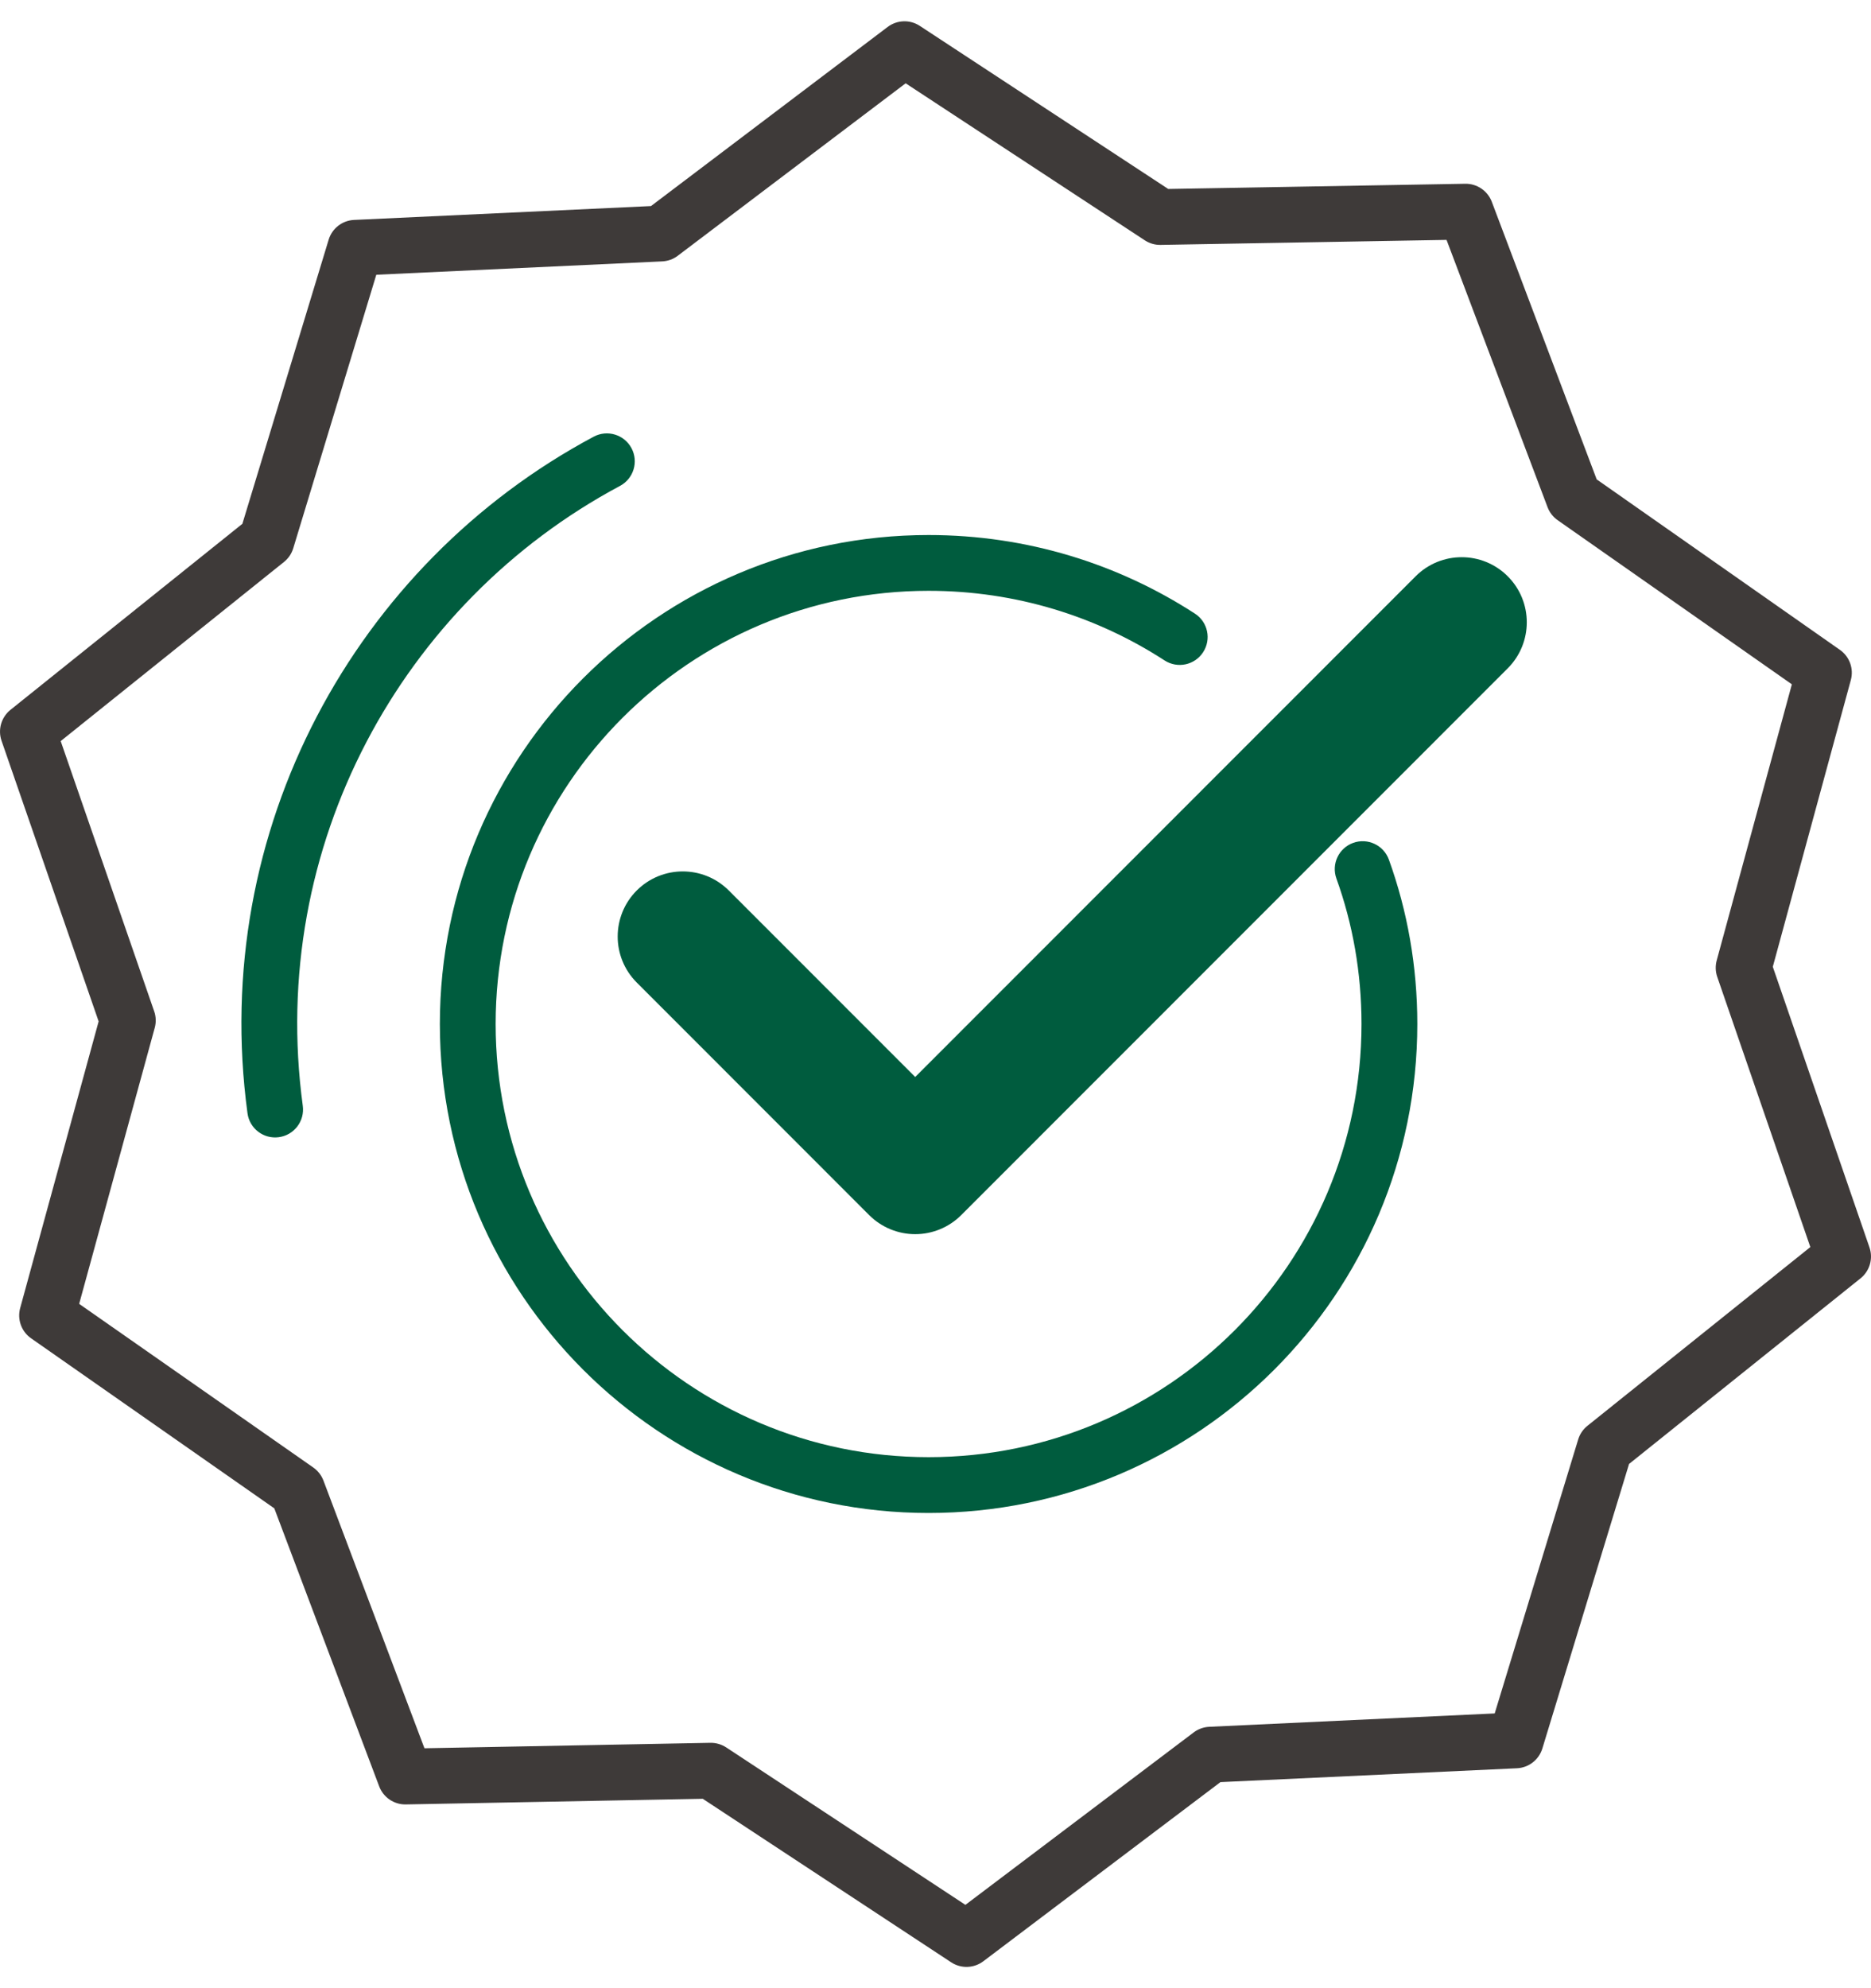 <svg width="64" height="68" viewBox="0 0 64 68" fill="none" xmlns="http://www.w3.org/2000/svg">
<path fill-rule="evenodd" clip-rule="evenodd" d="M31.764 20.207C23.593 20.207 16.954 26.848 16.954 35.023C16.954 43.198 23.593 49.838 31.764 49.838C39.935 49.838 46.572 43.212 46.572 35.023C46.572 33.27 46.271 31.594 45.714 30.049C45.535 29.554 45.791 29.007 46.287 28.828C46.783 28.649 47.33 28.906 47.509 29.402C48.142 31.155 48.481 33.05 48.481 35.023C48.481 44.267 40.988 51.747 31.764 51.747C22.538 51.747 15.046 44.251 15.046 35.023C15.046 25.795 22.538 18.299 31.764 18.299C35.127 18.299 38.252 19.287 40.874 20.987C41.316 21.273 41.442 21.864 41.155 22.306C40.869 22.749 40.278 22.875 39.835 22.588C37.513 21.082 34.748 20.207 31.764 20.207Z" fill="#005C3E"/>
<path fill-rule="evenodd" clip-rule="evenodd" d="M21.601 15.328C21.849 15.793 21.673 16.371 21.208 16.619C13.738 20.605 9.155 28.946 10.357 37.82C10.428 38.343 10.062 38.823 9.539 38.894C9.017 38.965 8.536 38.599 8.466 38.077C7.153 28.386 12.159 19.285 20.309 14.935C20.774 14.687 21.352 14.863 21.601 15.328Z" fill="#005C3E"/>
<path fill-rule="evenodd" clip-rule="evenodd" d="M30.364 0.921C30.686 0.678 31.126 0.663 31.463 0.885L39.961 6.463L50.119 6.285C50.522 6.278 50.886 6.525 51.029 6.902L54.617 16.396L62.937 22.227C63.267 22.458 63.416 22.871 63.31 23.259L60.641 33.066L63.948 42.665C64.079 43.046 63.957 43.469 63.643 43.721L55.724 50.07L52.758 59.803C52.64 60.188 52.293 60.459 51.89 60.478L41.747 60.952L33.636 67.079C33.313 67.323 32.873 67.337 32.536 67.115L24.039 61.522L13.882 61.715C13.478 61.723 13.114 61.475 12.971 61.098L9.383 51.589L1.064 45.773C0.733 45.542 0.584 45.129 0.69 44.739L3.374 34.934L0.053 25.336C-0.079 24.955 0.043 24.532 0.357 24.279L8.291 17.915L11.242 8.198C11.359 7.812 11.707 7.541 12.11 7.522L22.268 7.048L30.364 0.921ZM30.979 2.849L23.183 8.748C23.03 8.864 22.845 8.931 22.652 8.94L12.872 9.397L10.031 18.752C9.975 18.936 9.865 19.099 9.715 19.219L2.076 25.347L5.274 34.589C5.337 34.77 5.344 34.967 5.293 35.153L2.708 44.595L10.718 50.193C10.875 50.304 10.996 50.459 11.064 50.639L14.519 59.794L24.299 59.608C24.491 59.605 24.68 59.66 24.841 59.765L33.023 65.15L40.832 59.252C40.986 59.136 41.171 59.069 41.363 59.06L51.128 58.603L53.984 49.232C54.04 49.048 54.15 48.886 54.3 48.766L61.925 42.652L58.74 33.41C58.678 33.229 58.672 33.033 58.722 32.849L61.293 23.405L53.281 17.791C53.124 17.681 53.004 17.526 52.936 17.346L49.481 8.205L39.7 8.376C39.508 8.38 39.32 8.325 39.16 8.22L30.979 2.849Z" fill="#3E3A39"/>
<path fill-rule="evenodd" clip-rule="evenodd" d="M50.673 20.609C51.046 20.982 51.046 21.586 50.673 21.959L31.98 40.659C31.802 40.838 31.559 40.939 31.306 40.939C31.052 40.939 30.81 40.838 30.631 40.659L22.68 32.706C22.308 32.333 22.308 31.729 22.681 31.356C23.053 30.983 23.658 30.984 24.03 31.356L31.306 38.635L49.324 20.609C49.696 20.236 50.3 20.236 50.673 20.609Z" fill="#005C3E"/>
<path fill-rule="evenodd" clip-rule="evenodd" d="M48.424 19.71C49.293 18.84 50.703 18.84 51.573 19.709C52.443 20.578 52.443 21.988 51.574 22.858L32.88 41.559C32.463 41.976 31.896 42.211 31.306 42.211C30.715 42.211 30.149 41.976 29.731 41.559L21.781 33.605C20.911 32.735 20.912 31.326 21.781 30.456L22.681 31.356L21.781 30.456C22.651 29.587 24.061 29.587 24.93 30.457L31.306 36.835L48.424 19.71Z" fill="#005C3E"/>
</svg>
